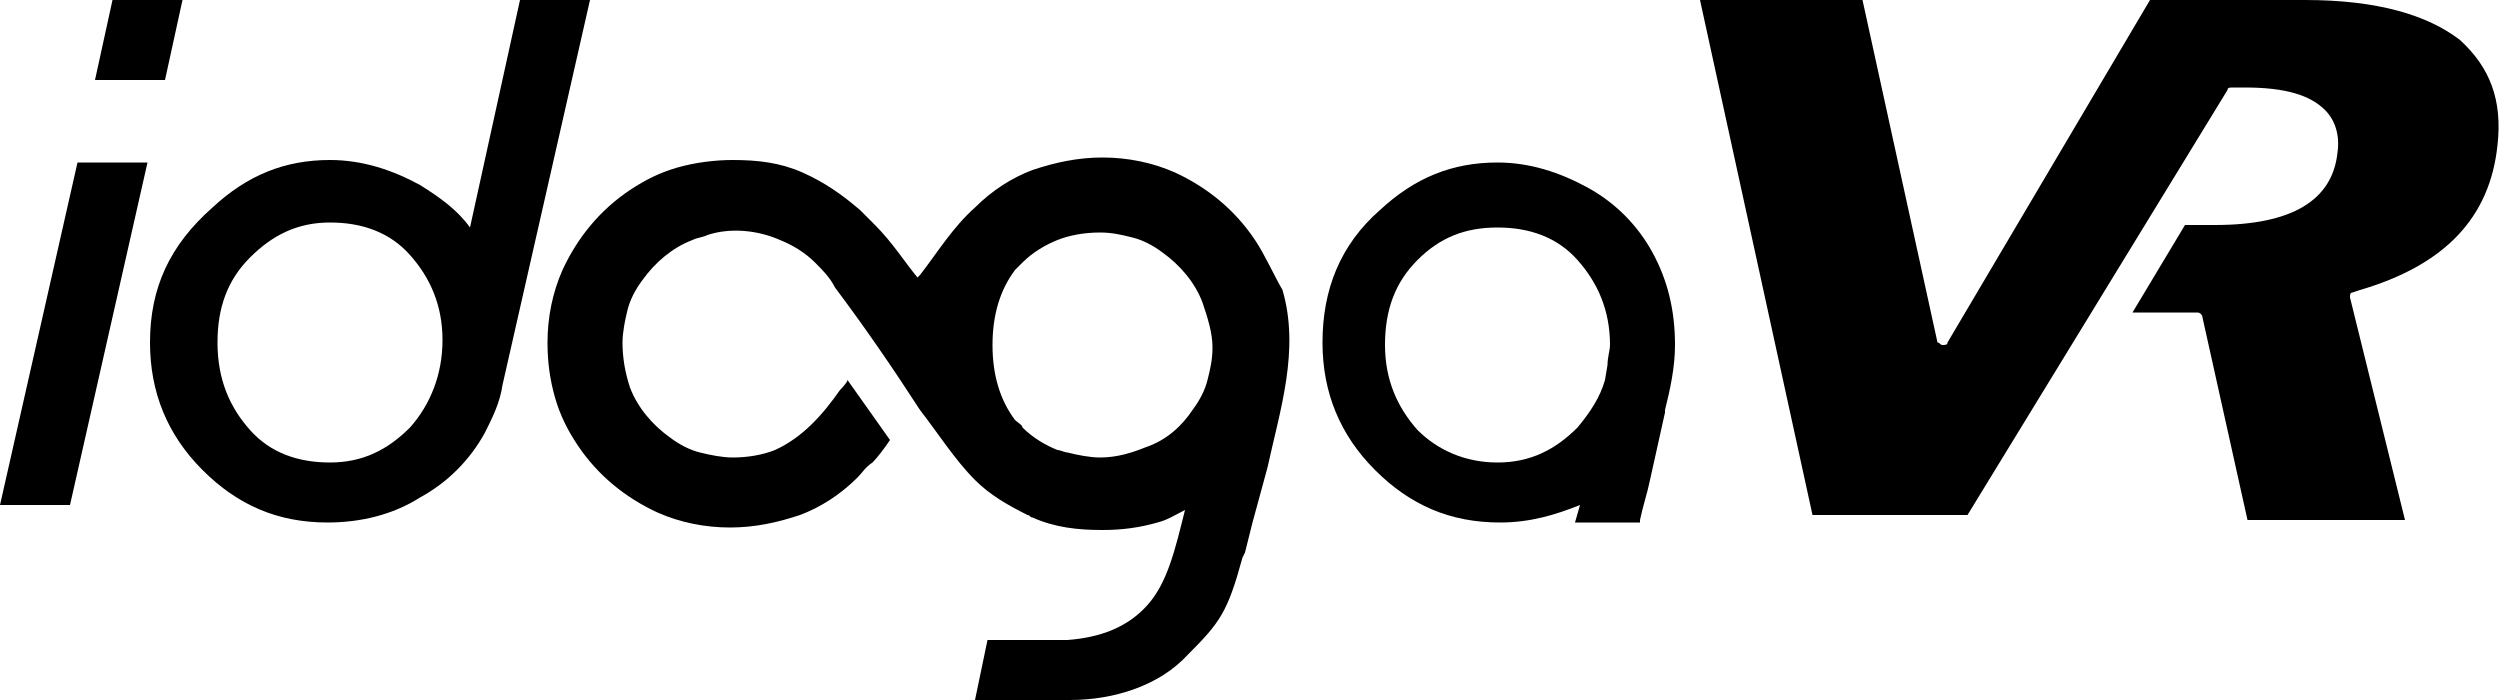 <?xml version="1.0" encoding="utf-8"?>
<!-- Generator: Adobe Illustrator 24.0.0, SVG Export Plug-In . SVG Version: 6.00 Build 0)  -->
<svg version="1.1" id="レイヤー_1" xmlns="http://www.w3.org/2000/svg" xmlns:xlink="http://www.w3.org/1999/xlink" x="0px"
	 y="0px" viewBox="0 0 100 28" style="enable-background:new 0 0 100 28;" xml:space="preserve">
<g>
	<path d="M66.1,10.1c-0.6-1.1-1.5-2-2.6-2.6c-1.1-0.6-2.3-1-3.6-1c-1.8,0-3.3,0.6-4.7,1.9c-1.6,1.4-2.3,3.2-2.3,5.3
		c0,2,0.7,3.7,2.1,5.1c1.4,1.4,3,2.1,5,2.1c1.2,0,2.2-0.3,3.2-0.7l-0.2,0.7h2.6l0-0.1c0.1-0.5,0.3-1.1,0.4-1.6
		c0.2-0.9,0.4-1.8,0.6-2.7l0-0.1c0.2-0.8,0.4-1.7,0.4-2.6C67,12.4,66.7,11.2,66.1,10.1 M64.3,14.6l-0.1,0.6
		c-0.2,0.7-0.6,1.3-1.1,1.9c-0.9,0.9-1.9,1.4-3.2,1.4s-2.4-0.5-3.2-1.3c-0.8-0.9-1.3-2-1.3-3.4c0-1.4,0.4-2.5,1.3-3.4
		c0.9-0.9,1.9-1.3,3.2-1.3c1.3,0,2.4,0.4,3.2,1.3c0.8,0.9,1.3,2,1.3,3.4C64.4,14,64.3,14.3,64.3,14.6"/>
	<polygon points="7.3,0 4.5,0 3.8,3.2 6.6,3.2 	"/>
	<polygon points="3.1,6.5 0,20.2 2.8,20.2 5.9,6.5 	"/>
	<path d="M50.2,9.6c-0.8-1.2-1.9-2.1-3.2-2.7c-0.9-0.4-1.9-0.6-2.9-0.6c-1,0-1.9,0.2-2.8,0.5c-0.8,0.3-1.6,0.8-2.3,1.5
		c-0.9,0.8-1.5,1.8-2.2,2.7l-0.1,0.1C36.2,10.5,35.7,9.7,35,9c-0.2-0.2-0.4-0.4-0.6-0.6c-0.7-0.6-1.4-1.1-2.3-1.5
		c-0.9-0.4-1.8-0.5-2.8-0.5c-0.7,0-1.5,0.1-2.2,0.3c-0.7,0.2-1.3,0.5-1.9,0.9c-1.2,0.8-2.1,1.9-2.7,3.2c-0.4,0.9-0.6,1.9-0.6,2.9
		c0,0.8,0.1,1.5,0.3,2.2c0.2,0.7,0.5,1.3,0.9,1.9c0.8,1.2,1.9,2.1,3.2,2.7c0.9,0.4,1.9,0.6,2.9,0.6c1,0,1.9-0.2,2.8-0.5
		c0.8-0.3,1.6-0.8,2.3-1.5c0.2-0.2,0.3-0.4,0.6-0.6c0.2-0.2,0.5-0.6,0.7-0.9l-1.7-2.4c0,0.1-0.3,0.4-0.3,0.4c-0.7,1-1.5,1.9-2.6,2.4
		c-0.5,0.2-1.1,0.3-1.7,0.3c-0.4,0-0.9-0.1-1.3-0.2c-0.4-0.1-0.8-0.3-1.2-0.6c-0.7-0.5-1.3-1.2-1.6-2c-0.2-0.6-0.3-1.2-0.3-1.8
		c0-0.4,0.1-0.9,0.2-1.3c0.1-0.4,0.3-0.8,0.6-1.2c0.5-0.7,1.2-1.3,2-1.6c0.2-0.1,0.4-0.1,0.6-0.2c0.9-0.3,2-0.2,2.9,0.2
		c0.5,0.2,1,0.5,1.4,0.9c0.3,0.3,0.6,0.6,0.8,1c1.2,1.6,2.3,3.2,3.4,4.9c0.7,0.9,1.4,2,2.2,2.8c0.6,0.6,1.3,1,2.1,1.4
		c0.1,0,0.1,0.1,0.2,0.1c0.9,0.4,1.8,0.5,2.8,0.5c0.8,0,1.5-0.1,2.2-0.3c0.4-0.1,0.7-0.3,1.1-0.5c-0.4,1.6-0.7,2.9-1.5,3.8
		c-0.8,0.9-1.9,1.3-3.2,1.4h-3.2L39,28h3.8c1.8,0,3.6-0.6,4.7-1.8c1.3-1.3,1.6-1.7,2.2-3.9l0,0l0.1-0.2c0.1-0.4,0.2-0.8,0.3-1.2
		l0.6-2.2l0,0c0.5-2.3,1.3-4.7,0.6-7.1C50.9,10.9,50.6,10.2,50.2,9.6 M45.8,17.9c-0.5,0.2-1.1,0.4-1.8,0.4c-0.4,0-0.9-0.1-1.3-0.2
		c-0.1,0-0.3-0.1-0.4-0.1c-0.5-0.2-1-0.5-1.4-0.9c0-0.1-0.2-0.2-0.3-0.3c-0.6-0.8-0.9-1.8-0.9-3s0.3-2.2,0.9-3
		c0.1-0.1,0.2-0.2,0.3-0.3c0.4-0.4,0.9-0.7,1.4-0.9c0.5-0.2,1.1-0.3,1.7-0.3c0.5,0,0.9,0.1,1.3,0.2c0.4,0.1,0.8,0.3,1.2,0.6
		c0.7,0.5,1.3,1.2,1.6,2c0.2,0.6,0.4,1.2,0.4,1.8c0,0.5-0.1,0.9-0.2,1.3c-0.1,0.4-0.3,0.8-0.6,1.2C47.3,17,46.7,17.6,45.8,17.9"/>
	<path d="M20.8,0l-2,9.1c-0.5-0.7-1.2-1.2-2-1.7c-1.1-0.6-2.3-1-3.6-1c-1.8,0-3.3,0.6-4.7,1.9C6.8,9.8,6,11.5,6,13.7
		c0,2,0.7,3.7,2.1,5.1c1.4,1.4,3,2.1,5,2.1c1.3,0,2.6-0.3,3.7-1c1.1-0.6,2-1.5,2.6-2.6c0.3-0.6,0.6-1.2,0.7-1.9l0,0L23.6,0H20.8z
		 M16.4,17.1c-0.9,0.9-1.9,1.4-3.2,1.4c-1.3,0-2.4-0.4-3.2-1.3c-0.8-0.9-1.3-2-1.3-3.5c0-1.4,0.4-2.5,1.3-3.4
		c0.9-0.9,1.9-1.4,3.2-1.4c1.3,0,2.4,0.4,3.2,1.3c0.8,0.9,1.3,2,1.3,3.4C17.7,15,17.2,16.2,16.4,17.1"/>
	<path d="M89.1,3.6c0-0.1,0.1-0.1,0.2-0.1h0.5c1.6,0,2.6,0.3,3.2,0.9c0.4,0.4,0.6,1,0.5,1.7c-0.2,1.9-1.8,2.9-4.9,2.9h-1.2l-2.1,3.5
		h2.6c0.1,0,0.2,0.1,0.2,0.2l1.8,8.1h6.3L94,11.9c0-0.1,0-0.2,0.1-0.2l0.3-0.1c3.4-1,5.2-2.9,5.5-5.8c0.2-1.8-0.3-3.1-1.5-4.2
		c-1.3-1-3.3-1.6-6.2-1.6H86l-8.1,13.7c0,0.1-0.1,0.1-0.2,0.1c-0.1,0-0.1-0.1-0.2-0.1L74.5,0h-6.5l4.5,20.6h6.2L89.1,3.6z"/>
</g>
</svg>
